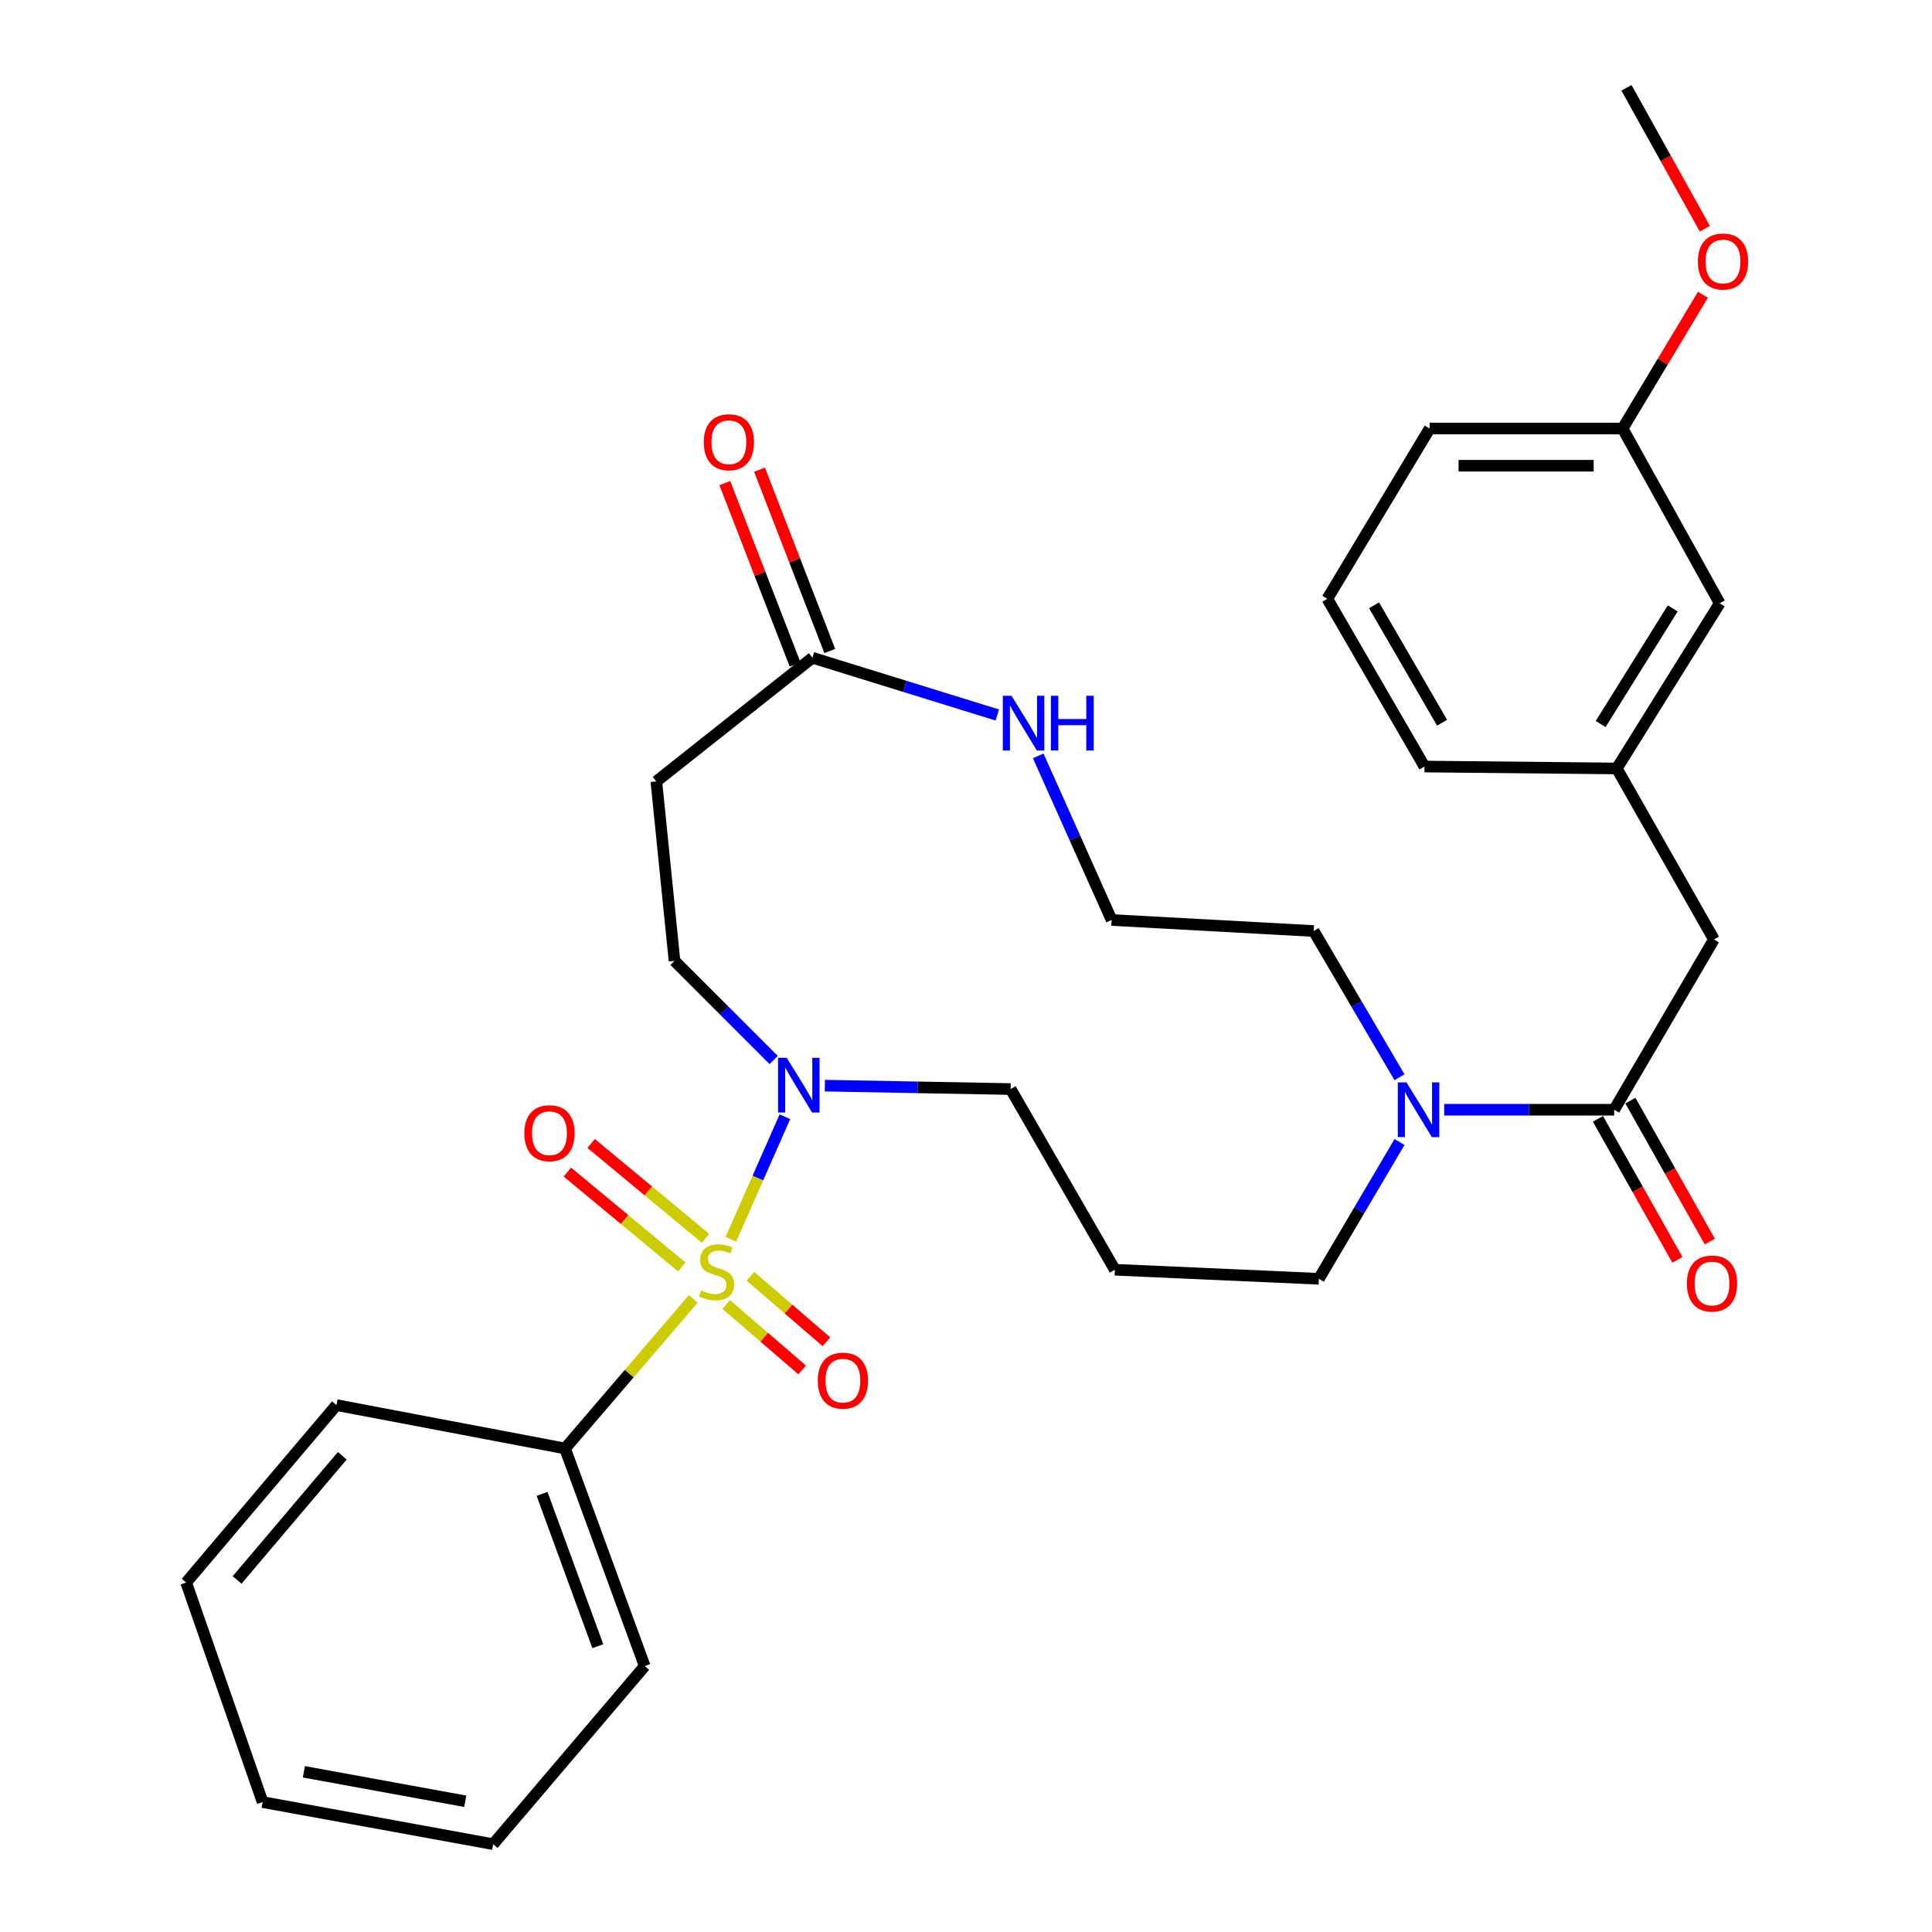 <?xml version='1.0' encoding='iso-8859-1'?>
<svg version='1.1' baseProfile='full'
              xmlns='http://www.w3.org/2000/svg'
                      xmlns:rdkit='http://www.rdkit.org/xml'
                      xmlns:xlink='http://www.w3.org/1999/xlink'
                  xml:space='preserve'
width='1000px' height='1000px' viewBox='0 0 1000 1000'>
<!-- END OF HEADER -->
<rect style='opacity:1.0;fill:#FFFFFF;stroke:none' width='1000' height='1000' x='0' y='0'> </rect>
<path class='bond-0' d='M 378.3,641.454 L 392.281,609.737' style='fill:none;fill-rule:evenodd;stroke:#CCCC00;stroke-width:6px;stroke-linecap:butt;stroke-linejoin:miter;stroke-opacity:1' />
<path class='bond-0' d='M 392.281,609.737 L 406.263,578.02' style='fill:none;fill-rule:evenodd;stroke:#0000FF;stroke-width:6px;stroke-linecap:butt;stroke-linejoin:miter;stroke-opacity:1' />
<path class='bond-4' d='M 375.865,675.188 L 395.539,692.141' style='fill:none;fill-rule:evenodd;stroke:#CCCC00;stroke-width:6px;stroke-linecap:butt;stroke-linejoin:miter;stroke-opacity:1' />
<path class='bond-4' d='M 395.539,692.141 L 415.212,709.094' style='fill:none;fill-rule:evenodd;stroke:#FF0000;stroke-width:6px;stroke-linecap:butt;stroke-linejoin:miter;stroke-opacity:1' />
<path class='bond-4' d='M 388.435,660.602 L 408.108,677.555' style='fill:none;fill-rule:evenodd;stroke:#CCCC00;stroke-width:6px;stroke-linecap:butt;stroke-linejoin:miter;stroke-opacity:1' />
<path class='bond-4' d='M 408.108,677.555 L 427.781,694.508' style='fill:none;fill-rule:evenodd;stroke:#FF0000;stroke-width:6px;stroke-linecap:butt;stroke-linejoin:miter;stroke-opacity:1' />
<path class='bond-5' d='M 365.169,640.941 L 335.571,616.398' style='fill:none;fill-rule:evenodd;stroke:#CCCC00;stroke-width:6px;stroke-linecap:butt;stroke-linejoin:miter;stroke-opacity:1' />
<path class='bond-5' d='M 335.571,616.398 L 305.973,591.855' style='fill:none;fill-rule:evenodd;stroke:#FF0000;stroke-width:6px;stroke-linecap:butt;stroke-linejoin:miter;stroke-opacity:1' />
<path class='bond-5' d='M 352.878,655.763 L 323.28,631.22' style='fill:none;fill-rule:evenodd;stroke:#CCCC00;stroke-width:6px;stroke-linecap:butt;stroke-linejoin:miter;stroke-opacity:1' />
<path class='bond-5' d='M 323.28,631.22 L 293.682,606.677' style='fill:none;fill-rule:evenodd;stroke:#FF0000;stroke-width:6px;stroke-linecap:butt;stroke-linejoin:miter;stroke-opacity:1' />
<path class='bond-6' d='M 358.819,672.32 L 325.645,711.023' style='fill:none;fill-rule:evenodd;stroke:#CCCC00;stroke-width:6px;stroke-linecap:butt;stroke-linejoin:miter;stroke-opacity:1' />
<path class='bond-6' d='M 325.645,711.023 L 292.47,749.726' style='fill:none;fill-rule:evenodd;stroke:#000000;stroke-width:6px;stroke-linecap:butt;stroke-linejoin:miter;stroke-opacity:1' />
<path class='bond-9' d='M 400.451,548.663 L 374.787,522.994' style='fill:none;fill-rule:evenodd;stroke:#0000FF;stroke-width:6px;stroke-linecap:butt;stroke-linejoin:miter;stroke-opacity:1' />
<path class='bond-9' d='M 374.787,522.994 L 349.122,497.326' style='fill:none;fill-rule:evenodd;stroke:#000000;stroke-width:6px;stroke-linecap:butt;stroke-linejoin:miter;stroke-opacity:1' />
<path class='bond-16' d='M 426.947,561.927 L 475.025,562.809' style='fill:none;fill-rule:evenodd;stroke:#0000FF;stroke-width:6px;stroke-linecap:butt;stroke-linejoin:miter;stroke-opacity:1' />
<path class='bond-16' d='M 475.025,562.809 L 523.102,563.691' style='fill:none;fill-rule:evenodd;stroke:#000000;stroke-width:6px;stroke-linecap:butt;stroke-linejoin:miter;stroke-opacity:1' />
<path class='bond-1' d='M 835.492,574.399 L 791.503,574.399' style='fill:none;fill-rule:evenodd;stroke:#000000;stroke-width:6px;stroke-linecap:butt;stroke-linejoin:miter;stroke-opacity:1' />
<path class='bond-1' d='M 791.503,574.399 L 747.514,574.399' style='fill:none;fill-rule:evenodd;stroke:#0000FF;stroke-width:6px;stroke-linecap:butt;stroke-linejoin:miter;stroke-opacity:1' />
<path class='bond-10' d='M 835.492,574.399 L 887.127,486.254' style='fill:none;fill-rule:evenodd;stroke:#000000;stroke-width:6px;stroke-linecap:butt;stroke-linejoin:miter;stroke-opacity:1' />
<path class='bond-11' d='M 827.105,579.125 L 847.664,615.61' style='fill:none;fill-rule:evenodd;stroke:#000000;stroke-width:6px;stroke-linecap:butt;stroke-linejoin:miter;stroke-opacity:1' />
<path class='bond-11' d='M 847.664,615.61 L 868.223,652.094' style='fill:none;fill-rule:evenodd;stroke:#FF0000;stroke-width:6px;stroke-linecap:butt;stroke-linejoin:miter;stroke-opacity:1' />
<path class='bond-11' d='M 843.88,569.673 L 864.439,606.157' style='fill:none;fill-rule:evenodd;stroke:#000000;stroke-width:6px;stroke-linecap:butt;stroke-linejoin:miter;stroke-opacity:1' />
<path class='bond-11' d='M 864.439,606.157 L 884.998,642.641' style='fill:none;fill-rule:evenodd;stroke:#FF0000;stroke-width:6px;stroke-linecap:butt;stroke-linejoin:miter;stroke-opacity:1' />
<path class='bond-2' d='M 724.395,591.099 L 703.517,626.5' style='fill:none;fill-rule:evenodd;stroke:#0000FF;stroke-width:6px;stroke-linecap:butt;stroke-linejoin:miter;stroke-opacity:1' />
<path class='bond-2' d='M 703.517,626.5 L 682.64,661.902' style='fill:none;fill-rule:evenodd;stroke:#000000;stroke-width:6px;stroke-linecap:butt;stroke-linejoin:miter;stroke-opacity:1' />
<path class='bond-20' d='M 724.363,557.558 L 702.169,519.729' style='fill:none;fill-rule:evenodd;stroke:#0000FF;stroke-width:6px;stroke-linecap:butt;stroke-linejoin:miter;stroke-opacity:1' />
<path class='bond-20' d='M 702.169,519.729 L 679.976,481.9' style='fill:none;fill-rule:evenodd;stroke:#000000;stroke-width:6px;stroke-linecap:butt;stroke-linejoin:miter;stroke-opacity:1' />
<path class='bond-3' d='M 420.516,340.451 L 339.72,404.463' style='fill:none;fill-rule:evenodd;stroke:#000000;stroke-width:6px;stroke-linecap:butt;stroke-linejoin:miter;stroke-opacity:1' />
<path class='bond-8' d='M 420.516,340.451 L 468.357,355.264' style='fill:none;fill-rule:evenodd;stroke:#000000;stroke-width:6px;stroke-linecap:butt;stroke-linejoin:miter;stroke-opacity:1' />
<path class='bond-8' d='M 468.357,355.264 L 516.198,370.076' style='fill:none;fill-rule:evenodd;stroke:#0000FF;stroke-width:6px;stroke-linecap:butt;stroke-linejoin:miter;stroke-opacity:1' />
<path class='bond-12' d='M 429.493,336.974 L 411.312,290.037' style='fill:none;fill-rule:evenodd;stroke:#000000;stroke-width:6px;stroke-linecap:butt;stroke-linejoin:miter;stroke-opacity:1' />
<path class='bond-12' d='M 411.312,290.037 L 393.131,243.101' style='fill:none;fill-rule:evenodd;stroke:#FF0000;stroke-width:6px;stroke-linecap:butt;stroke-linejoin:miter;stroke-opacity:1' />
<path class='bond-12' d='M 411.538,343.929 L 393.357,296.992' style='fill:none;fill-rule:evenodd;stroke:#000000;stroke-width:6px;stroke-linecap:butt;stroke-linejoin:miter;stroke-opacity:1' />
<path class='bond-12' d='M 393.357,296.992 L 375.176,250.056' style='fill:none;fill-rule:evenodd;stroke:#FF0000;stroke-width:6px;stroke-linecap:butt;stroke-linejoin:miter;stroke-opacity:1' />
<path class='bond-24' d='M 292.47,749.726 L 333.697,862.357' style='fill:none;fill-rule:evenodd;stroke:#000000;stroke-width:6px;stroke-linecap:butt;stroke-linejoin:miter;stroke-opacity:1' />
<path class='bond-24' d='M 280.572,773.239 L 309.431,852.081' style='fill:none;fill-rule:evenodd;stroke:#000000;stroke-width:6px;stroke-linecap:butt;stroke-linejoin:miter;stroke-opacity:1' />
<path class='bond-25' d='M 292.47,749.726 L 174.148,727.273' style='fill:none;fill-rule:evenodd;stroke:#000000;stroke-width:6px;stroke-linecap:butt;stroke-linejoin:miter;stroke-opacity:1' />
<path class='bond-7' d='M 339.72,404.463 L 349.122,497.326' style='fill:none;fill-rule:evenodd;stroke:#000000;stroke-width:6px;stroke-linecap:butt;stroke-linejoin:miter;stroke-opacity:1' />
<path class='bond-17' d='M 537.378,391.237 L 556.373,433.713' style='fill:none;fill-rule:evenodd;stroke:#0000FF;stroke-width:6px;stroke-linecap:butt;stroke-linejoin:miter;stroke-opacity:1' />
<path class='bond-17' d='M 556.373,433.713 L 575.368,476.188' style='fill:none;fill-rule:evenodd;stroke:#000000;stroke-width:6px;stroke-linecap:butt;stroke-linejoin:miter;stroke-opacity:1' />
<path class='bond-13' d='M 887.127,486.254 L 836.851,397.756' style='fill:none;fill-rule:evenodd;stroke:#000000;stroke-width:6px;stroke-linecap:butt;stroke-linejoin:miter;stroke-opacity:1' />
<path class='bond-15' d='M 836.851,397.756 L 890.123,312.275' style='fill:none;fill-rule:evenodd;stroke:#000000;stroke-width:6px;stroke-linecap:butt;stroke-linejoin:miter;stroke-opacity:1' />
<path class='bond-15' d='M 828.5,374.75 L 865.79,314.913' style='fill:none;fill-rule:evenodd;stroke:#000000;stroke-width:6px;stroke-linecap:butt;stroke-linejoin:miter;stroke-opacity:1' />
<path class='bond-23' d='M 836.851,397.756 L 737.302,396.761' style='fill:none;fill-rule:evenodd;stroke:#000000;stroke-width:6px;stroke-linecap:butt;stroke-linejoin:miter;stroke-opacity:1' />
<path class='bond-14' d='M 577.048,657.217 L 523.102,563.691' style='fill:none;fill-rule:evenodd;stroke:#000000;stroke-width:6px;stroke-linecap:butt;stroke-linejoin:miter;stroke-opacity:1' />
<path class='bond-18' d='M 577.048,657.217 L 682.64,661.902' style='fill:none;fill-rule:evenodd;stroke:#000000;stroke-width:6px;stroke-linecap:butt;stroke-linejoin:miter;stroke-opacity:1' />
<path class='bond-19' d='M 890.123,312.275 L 839.857,221.809' style='fill:none;fill-rule:evenodd;stroke:#000000;stroke-width:6px;stroke-linecap:butt;stroke-linejoin:miter;stroke-opacity:1' />
<path class='bond-32' d='M 575.368,476.188 L 679.976,481.9' style='fill:none;fill-rule:evenodd;stroke:#000000;stroke-width:6px;stroke-linecap:butt;stroke-linejoin:miter;stroke-opacity:1' />
<path class='bond-21' d='M 839.857,221.809 L 860.65,187.185' style='fill:none;fill-rule:evenodd;stroke:#000000;stroke-width:6px;stroke-linecap:butt;stroke-linejoin:miter;stroke-opacity:1' />
<path class='bond-21' d='M 860.65,187.185 L 881.444,152.562' style='fill:none;fill-rule:evenodd;stroke:#FF0000;stroke-width:6px;stroke-linecap:butt;stroke-linejoin:miter;stroke-opacity:1' />
<path class='bond-33' d='M 839.857,221.809 L 739.977,221.809' style='fill:none;fill-rule:evenodd;stroke:#000000;stroke-width:6px;stroke-linecap:butt;stroke-linejoin:miter;stroke-opacity:1' />
<path class='bond-33' d='M 824.875,241.064 L 754.959,241.064' style='fill:none;fill-rule:evenodd;stroke:#000000;stroke-width:6px;stroke-linecap:butt;stroke-linejoin:miter;stroke-opacity:1' />
<path class='bond-27' d='M 882.428,118.389 L 862.143,81.922' style='fill:none;fill-rule:evenodd;stroke:#FF0000;stroke-width:6px;stroke-linecap:butt;stroke-linejoin:miter;stroke-opacity:1' />
<path class='bond-27' d='M 862.143,81.922 L 841.857,45.455' style='fill:none;fill-rule:evenodd;stroke:#000000;stroke-width:6px;stroke-linecap:butt;stroke-linejoin:miter;stroke-opacity:1' />
<path class='bond-22' d='M 687.015,309.943 L 737.302,396.761' style='fill:none;fill-rule:evenodd;stroke:#000000;stroke-width:6px;stroke-linecap:butt;stroke-linejoin:miter;stroke-opacity:1' />
<path class='bond-22' d='M 711.22,313.315 L 746.421,374.088' style='fill:none;fill-rule:evenodd;stroke:#000000;stroke-width:6px;stroke-linecap:butt;stroke-linejoin:miter;stroke-opacity:1' />
<path class='bond-26' d='M 687.015,309.943 L 739.977,221.809' style='fill:none;fill-rule:evenodd;stroke:#000000;stroke-width:6px;stroke-linecap:butt;stroke-linejoin:miter;stroke-opacity:1' />
<path class='bond-29' d='M 333.697,862.357 L 255.255,954.545' style='fill:none;fill-rule:evenodd;stroke:#000000;stroke-width:6px;stroke-linecap:butt;stroke-linejoin:miter;stroke-opacity:1' />
<path class='bond-28' d='M 174.148,727.273 L 96.358,819.119' style='fill:none;fill-rule:evenodd;stroke:#000000;stroke-width:6px;stroke-linecap:butt;stroke-linejoin:miter;stroke-opacity:1' />
<path class='bond-28' d='M 177.173,753.494 L 122.72,817.786' style='fill:none;fill-rule:evenodd;stroke:#000000;stroke-width:6px;stroke-linecap:butt;stroke-linejoin:miter;stroke-opacity:1' />
<path class='bond-30' d='M 96.358,819.119 L 135.927,932.755' style='fill:none;fill-rule:evenodd;stroke:#000000;stroke-width:6px;stroke-linecap:butt;stroke-linejoin:miter;stroke-opacity:1' />
<path class='bond-31' d='M 255.255,954.545 L 135.927,932.755' style='fill:none;fill-rule:evenodd;stroke:#000000;stroke-width:6px;stroke-linecap:butt;stroke-linejoin:miter;stroke-opacity:1' />
<path class='bond-31' d='M 240.814,932.335 L 157.285,917.082' style='fill:none;fill-rule:evenodd;stroke:#000000;stroke-width:6px;stroke-linecap:butt;stroke-linejoin:miter;stroke-opacity:1' />
<path  class='atom-0' d='M 362.913 667.932
Q 363.233 668.052, 364.553 668.612
Q 365.873 669.172, 367.313 669.532
Q 368.793 669.852, 370.233 669.852
Q 372.913 669.852, 374.473 668.572
Q 376.033 667.252, 376.033 664.972
Q 376.033 663.412, 375.233 662.452
Q 374.473 661.492, 373.273 660.972
Q 372.073 660.452, 370.073 659.852
Q 367.553 659.092, 366.033 658.372
Q 364.553 657.652, 363.473 656.132
Q 362.433 654.612, 362.433 652.052
Q 362.433 648.492, 364.833 646.292
Q 367.273 644.092, 372.073 644.092
Q 375.353 644.092, 379.073 645.652
L 378.153 648.732
Q 374.753 647.332, 372.193 647.332
Q 369.433 647.332, 367.913 648.492
Q 366.393 649.612, 366.433 651.572
Q 366.433 653.092, 367.193 654.012
Q 367.993 654.932, 369.113 655.452
Q 370.273 655.972, 372.193 656.572
Q 374.753 657.372, 376.273 658.172
Q 377.793 658.972, 378.873 660.612
Q 379.993 662.212, 379.993 664.972
Q 379.993 668.892, 377.353 671.012
Q 374.753 673.092, 370.393 673.092
Q 367.873 673.092, 365.953 672.532
Q 364.073 672.012, 361.833 671.092
L 362.913 667.932
' fill='#CCCC00'/>
<path  class='atom-1' d='M 407.206 547.52
L 416.486 562.52
Q 417.406 564, 418.886 566.68
Q 420.366 569.36, 420.446 569.52
L 420.446 547.52
L 424.206 547.52
L 424.206 575.84
L 420.326 575.84
L 410.366 559.44
Q 409.206 557.52, 407.966 555.32
Q 406.766 553.12, 406.406 552.44
L 406.406 575.84
L 402.726 575.84
L 402.726 547.52
L 407.206 547.52
' fill='#0000FF'/>
<path  class='atom-3' d='M 727.983 560.239
L 737.263 575.239
Q 738.183 576.719, 739.663 579.399
Q 741.143 582.079, 741.223 582.239
L 741.223 560.239
L 744.983 560.239
L 744.983 588.559
L 741.103 588.559
L 731.143 572.159
Q 729.983 570.239, 728.743 568.039
Q 727.543 565.839, 727.183 565.159
L 727.183 588.559
L 723.503 588.559
L 723.503 560.239
L 727.983 560.239
' fill='#0000FF'/>
<path  class='atom-5' d='M 423.283 714.623
Q 423.283 707.823, 426.643 704.023
Q 430.003 700.223, 436.283 700.223
Q 442.563 700.223, 445.923 704.023
Q 449.283 707.823, 449.283 714.623
Q 449.283 721.503, 445.883 725.423
Q 442.483 729.303, 436.283 729.303
Q 430.043 729.303, 426.643 725.423
Q 423.283 721.543, 423.283 714.623
M 436.283 726.103
Q 440.603 726.103, 442.923 723.223
Q 445.283 720.303, 445.283 714.623
Q 445.283 709.063, 442.923 706.263
Q 440.603 703.423, 436.283 703.423
Q 431.963 703.423, 429.603 706.223
Q 427.283 709.023, 427.283 714.623
Q 427.283 720.343, 429.603 723.223
Q 431.963 726.103, 436.283 726.103
' fill='#FF0000'/>
<path  class='atom-6' d='M 271.404 586.556
Q 271.404 579.756, 274.764 575.956
Q 278.124 572.156, 284.404 572.156
Q 290.684 572.156, 294.044 575.956
Q 297.404 579.756, 297.404 586.556
Q 297.404 593.436, 294.004 597.356
Q 290.604 601.236, 284.404 601.236
Q 278.164 601.236, 274.764 597.356
Q 271.404 593.476, 271.404 586.556
M 284.404 598.036
Q 288.724 598.036, 291.044 595.156
Q 293.404 592.236, 293.404 586.556
Q 293.404 580.996, 291.044 578.196
Q 288.724 575.356, 284.404 575.356
Q 280.084 575.356, 277.724 578.156
Q 275.404 580.956, 275.404 586.556
Q 275.404 592.276, 277.724 595.156
Q 280.084 598.036, 284.404 598.036
' fill='#FF0000'/>
<path  class='atom-9' d='M 523.538 360.126
L 532.818 375.126
Q 533.738 376.606, 535.218 379.286
Q 536.698 381.966, 536.778 382.126
L 536.778 360.126
L 540.538 360.126
L 540.538 388.446
L 536.658 388.446
L 526.698 372.046
Q 525.538 370.126, 524.298 367.926
Q 523.098 365.726, 522.738 365.046
L 522.738 388.446
L 519.058 388.446
L 519.058 360.126
L 523.538 360.126
' fill='#0000FF'/>
<path  class='atom-9' d='M 543.938 360.126
L 547.778 360.126
L 547.778 372.166
L 562.258 372.166
L 562.258 360.126
L 566.098 360.126
L 566.098 388.446
L 562.258 388.446
L 562.258 375.366
L 547.778 375.366
L 547.778 388.446
L 543.938 388.446
L 543.938 360.126
' fill='#0000FF'/>
<path  class='atom-12' d='M 873.133 664.346
Q 873.133 657.546, 876.493 653.746
Q 879.853 649.946, 886.133 649.946
Q 892.413 649.946, 895.773 653.746
Q 899.133 657.546, 899.133 664.346
Q 899.133 671.226, 895.733 675.146
Q 892.333 679.026, 886.133 679.026
Q 879.893 679.026, 876.493 675.146
Q 873.133 671.266, 873.133 664.346
M 886.133 675.826
Q 890.453 675.826, 892.773 672.946
Q 895.133 670.026, 895.133 664.346
Q 895.133 658.786, 892.773 655.986
Q 890.453 653.146, 886.133 653.146
Q 881.813 653.146, 879.453 655.946
Q 877.133 658.746, 877.133 664.346
Q 877.133 670.066, 879.453 672.946
Q 881.813 675.826, 886.133 675.826
' fill='#FF0000'/>
<path  class='atom-13' d='M 364.277 228.906
Q 364.277 222.106, 367.637 218.306
Q 370.997 214.506, 377.277 214.506
Q 383.557 214.506, 386.917 218.306
Q 390.277 222.106, 390.277 228.906
Q 390.277 235.786, 386.877 239.706
Q 383.477 243.586, 377.277 243.586
Q 371.037 243.586, 367.637 239.706
Q 364.277 235.826, 364.277 228.906
M 377.277 240.386
Q 381.597 240.386, 383.917 237.506
Q 386.277 234.586, 386.277 228.906
Q 386.277 223.346, 383.917 220.546
Q 381.597 217.706, 377.277 217.706
Q 372.957 217.706, 370.597 220.506
Q 368.277 223.306, 368.277 228.906
Q 368.277 234.626, 370.597 237.506
Q 372.957 240.386, 377.277 240.386
' fill='#FF0000'/>
<path  class='atom-22' d='M 878.824 135.359
Q 878.824 128.559, 882.184 124.759
Q 885.544 120.959, 891.824 120.959
Q 898.104 120.959, 901.464 124.759
Q 904.824 128.559, 904.824 135.359
Q 904.824 142.239, 901.424 146.159
Q 898.024 150.039, 891.824 150.039
Q 885.584 150.039, 882.184 146.159
Q 878.824 142.279, 878.824 135.359
M 891.824 146.839
Q 896.144 146.839, 898.464 143.959
Q 900.824 141.039, 900.824 135.359
Q 900.824 129.799, 898.464 126.999
Q 896.144 124.159, 891.824 124.159
Q 887.504 124.159, 885.144 126.959
Q 882.824 129.759, 882.824 135.359
Q 882.824 141.079, 885.144 143.959
Q 887.504 146.839, 891.824 146.839
' fill='#FF0000'/>
</svg>
